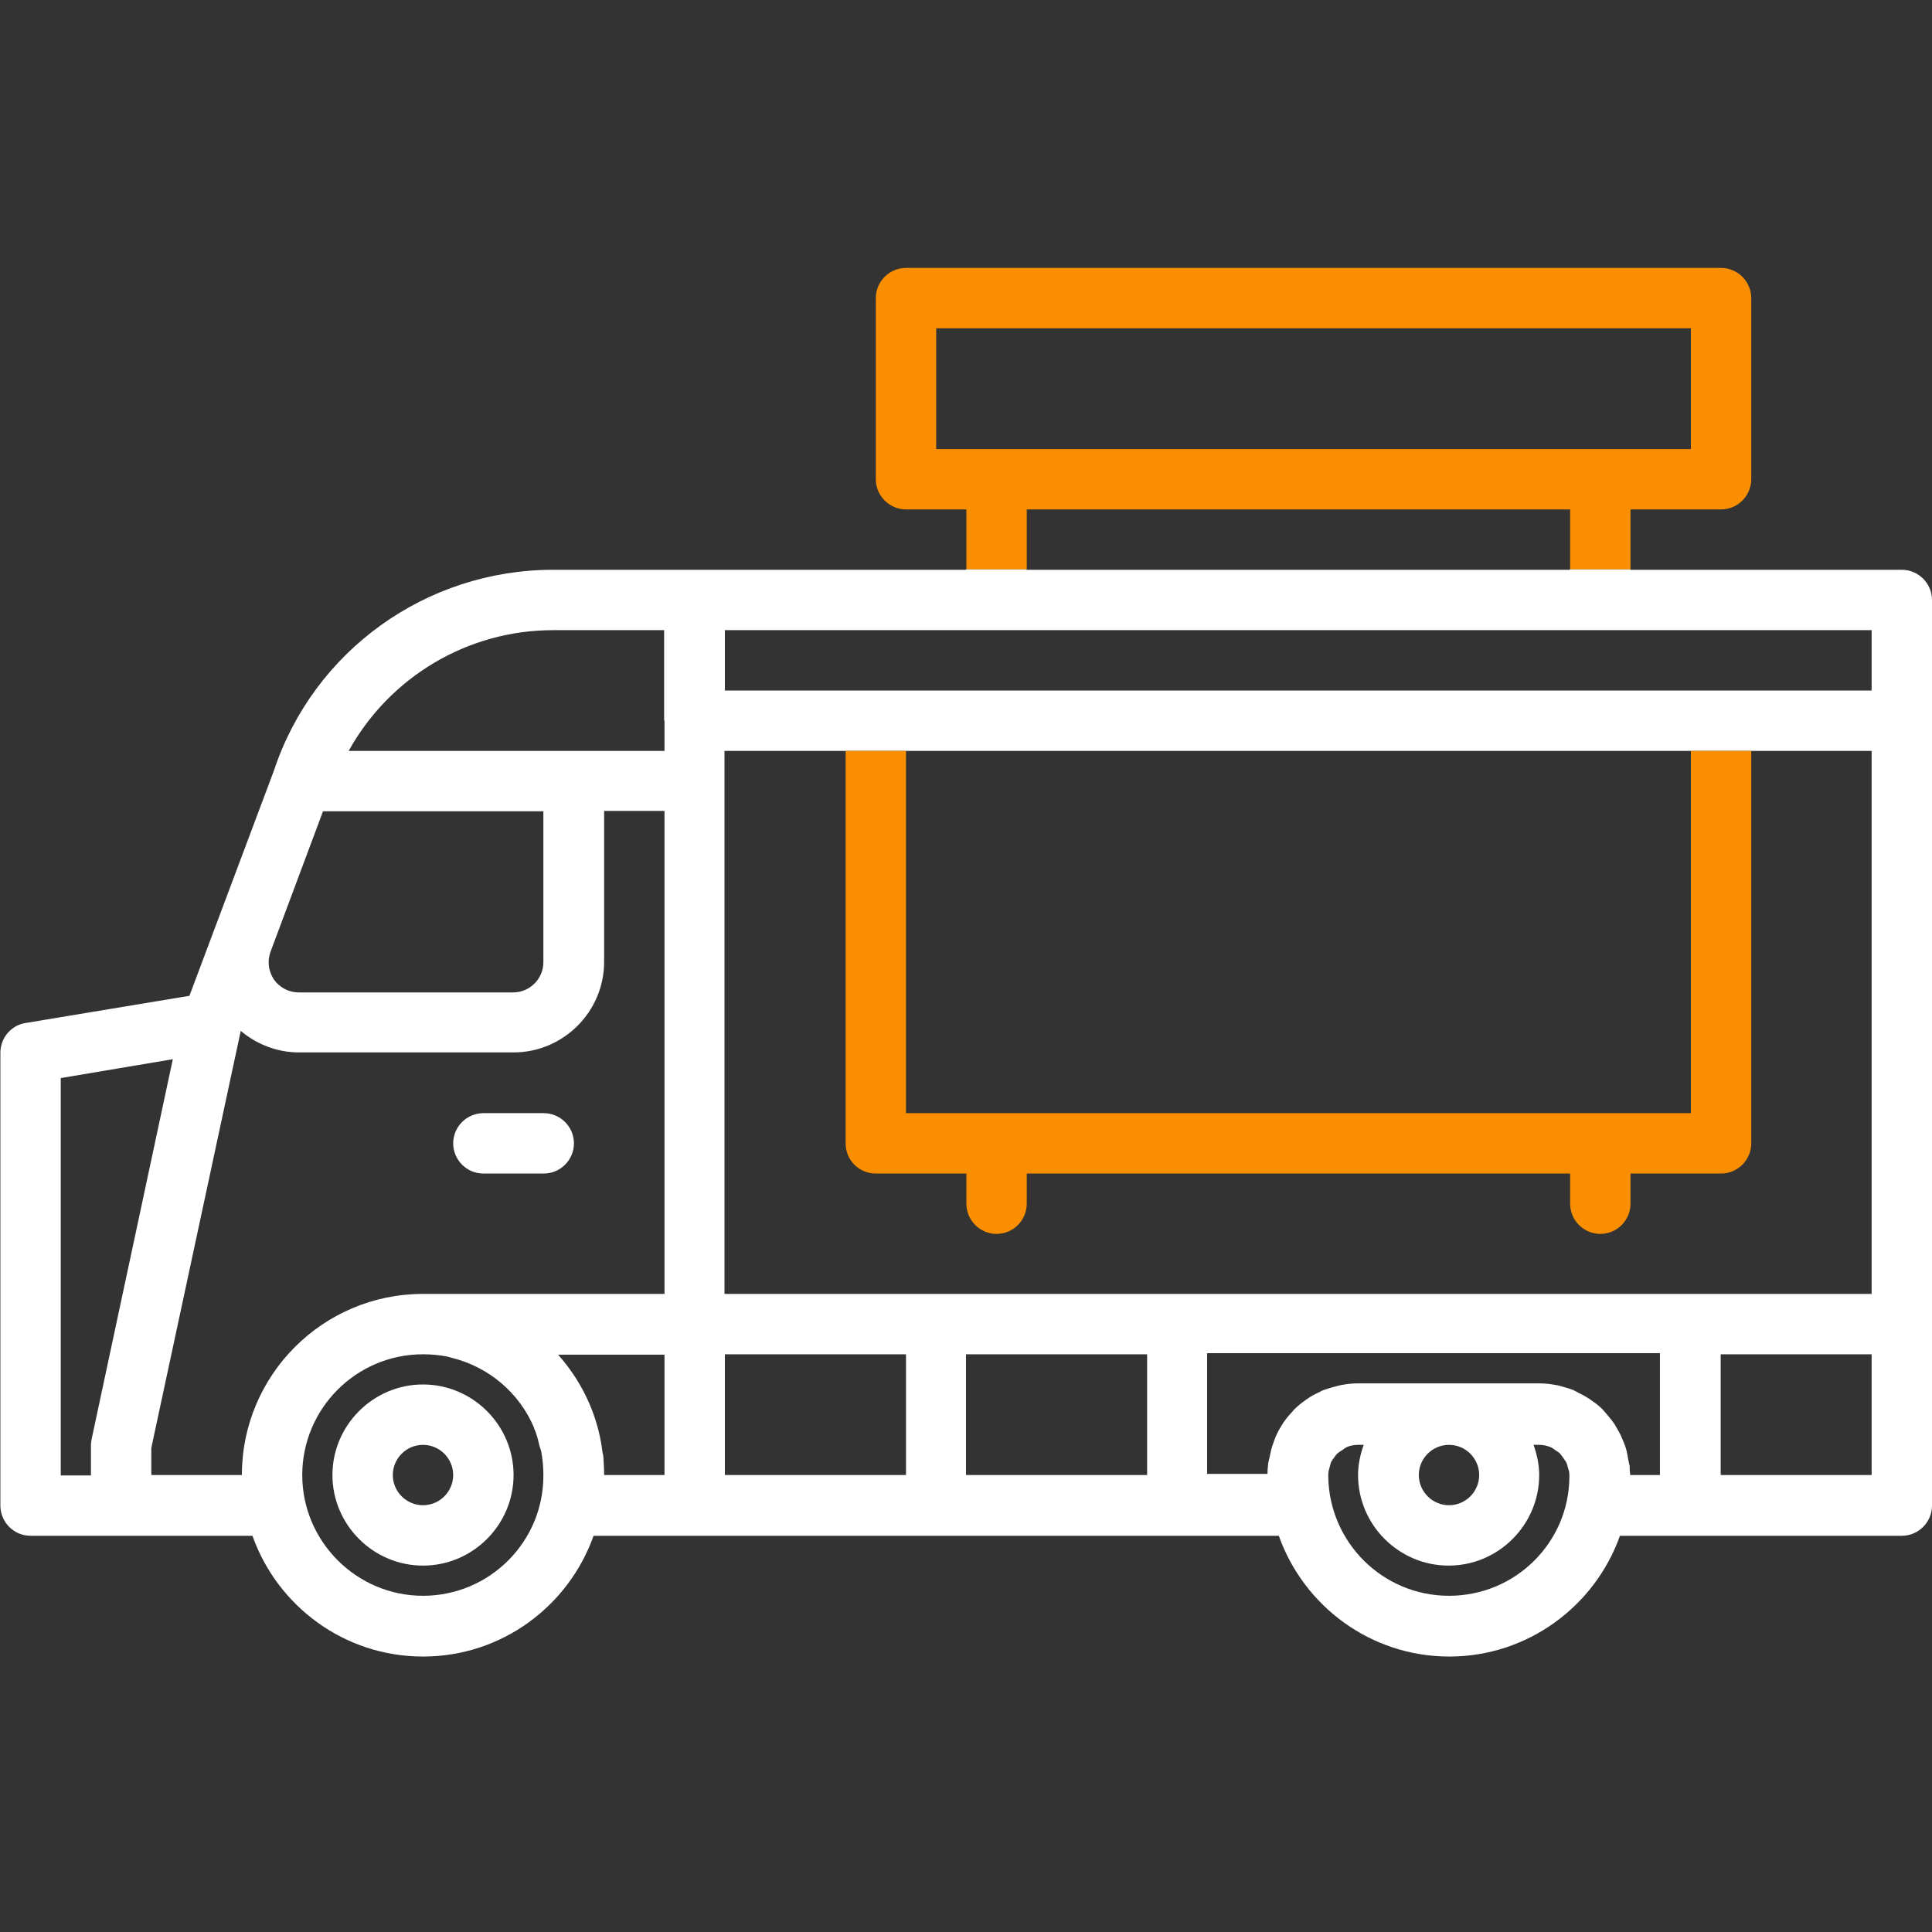 <?xml version="1.0" encoding="utf-8"?>
<!-- Generator: Adobe Illustrator 25.2.0, SVG Export Plug-In . SVG Version: 6.00 Build 0)  -->
<svg version="1.1" id="Calque_1" xmlns="http://www.w3.org/2000/svg" xmlns:xlink="http://www.w3.org/1999/xlink" x="0px" y="0px"
	 viewBox="0 0 512 512" style="enable-background:new 0 0 512 512;" xml:space="preserve">
<rect x="0" y="0" width="512" height="512" fill="#333333" stroke="none"/>
<style type="text/css">
	.st0{display:none;}
	.st1{display:inline;fill:#FFFFFF;}
	.st2{display:inline;}
	.st3{fill:#F98C00;}
	.st4{fill:#FFFFFF;}
	.st5{fill:#F98E00;}
</style>
<g class="st0">
	<path class="st1" d="M429.4,333.6v-34.4c26-16.4,42.5-45.2,42.5-77c0-20-6.7-39.4-18.9-55.3v-35.4c23.3-8.5,37.8-31.7,35-56.8
		c-2.7-24.1-22-44-46-47.3c-6.1-0.9-12.3-0.7-18.2,0.5C414.3,10.8,396.3,0,376.5,0c-21,0-40,12.3-48.8,31c-6-0.9-12.1-0.6-18,1
		c-20.1,5.4-34.3,23.5-34.4,44c-0.1,21.7,14.7,40.1,35.3,44.8V164c-13.6,16.4-21.1,36.9-21.1,58.2c0,32.2,16.8,61.3,43.4,77.6v33.8
		c-24.3,1.4-45,14.8-59.9,39.2c-7.4,12.2-13.1,26.8-16.8,43.1c-10.6-49.2-38.2-79.3-77.6-82.2v-5.3c45.5-0.3,67.9-21.7,68.9-22.6
		c1.5-1.5,2.2-3.7,1.8-5.8c-0.4-2.1-1.8-3.9-3.8-4.7c-19.1-8.1-28.1-40.7-29-44.3c3-9.1,4.7-18.8,4.7-28.8c0-20-6.7-39.4-18.9-55.3
		v-35.4c23.3-8.5,37.8-31.7,35-56.8c-2.7-24.1-22-44-46-47.3c-6.1-0.9-12.3-0.7-18.2,0.5C163.5,10.8,145.5,0,125.7,0
		c-21,0-40,12.3-48.9,31c-6-0.9-12.1-0.6-18,1c-20.1,5.4-34.3,23.5-34.4,44c-0.1,21.7,14.7,40.1,35.3,44.8V164
		c-13.6,16.4-21.1,36.9-21.1,58.2c0,10.5,1.8,20.7,5.2,30.2c-2.1,7.4-11.1,35.5-28.7,42.9c-2,0.8-3.4,2.6-3.8,4.7
		c-0.4,2.1,0.3,4.3,1.8,5.8c1,1,23.4,22.3,68.9,22.6v5.2c-24.3,1.4-45,14.8-59.9,39.2C8,396.1,0.1,428.6,0.1,464v41.6
		c0,3.5,2.9,6.4,6.4,6.4h248.1c0.5,0,0.9-0.2,1.3-0.3c0.4,0.1,0.9,0.3,1.3,0.3h248.1c3.5,0,6.4-2.9,6.4-6.4V464
		C511.9,386.5,480.4,337.4,429.4,333.6z M319.4,173.5h81.4c-33.9,24.5-81,35.7-97.8,39.1C304.7,198.4,310.4,184.8,319.4,173.5z
		 M421,173.5h21c10,12.6,15.9,27.9,16.9,43.9c-24.6-1.4-46.5-20.3-56-29.8C409.3,183.3,415.4,178.6,421,173.5z M288.1,76.1
		c0.1-14.8,10.3-27.8,24.9-31.7c5.5-1.5,11.2-1.4,16.9,0.2c3.3,0.9,6.6-0.9,7.7-4.1c5.8-16.6,21.4-27.7,38.9-27.7
		c14.2,0,27.1,7.3,34.6,18.9c-6.3,2.8-14.9,8.2-20.9,18.5c-1.8,3-0.8,7,2.3,8.8c1,0.6,2.1,0.9,3.2,0.9c2.2,0,4.3-1.1,5.5-3.1
		c7.3-12.4,19.8-15,20.3-15.1c0.1,0,0.2-0.1,0.3-0.1c0.1,0,0.2,0,0.3,0c5.8-1.8,11.9-2.3,18-1.4c18.3,2.6,33,17.7,35.1,36.1
		c2.3,20.5-10.4,39.2-30.3,44.6c-2.8,0.7-4.7,3.3-4.7,6.2v33.9H323.4v-45.3c0-3.3-2.5-6-5.7-6.4C300.7,107.3,288,93.2,288.1,76.1z
		 M302.4,225.8c12.5-2.3,53.4-11,89.2-31.3c9.3,9.9,35.5,34.2,67,35.7c-3.1,30.5-23.7,56.6-53.1,66.3c-26.4,7-49.3,0.1-49.4,0.1
		C325.1,286.3,303.9,258.2,302.4,225.8z M352.3,308.8c0.7,0.2,12,3.7,28.3,3.7c8.4,0,18.3-0.9,28.7-3.7c2.5-0.8,5-1.8,7.4-2.8V336
		l-1,0.6c-21.1,12.8-47.4,12.9-68.6,0.2l-1.3-0.8v-29.7C347.8,307.2,350,308,352.3,308.8z M96.2,336.8l-1.3-0.8v-29.7
		c2.1,0.9,4.3,1.7,6.6,2.5c0.7,0.2,12,3.7,28.3,3.7c8.5,0,18.3-0.9,28.7-3.7c2.5-0.8,5-1.8,7.4-2.8V336l-1,0.6
		C143.7,349.4,117.4,349.5,96.2,336.8z M68.6,173.5h81.4c-33.9,24.5-81,35.7-97.8,39.1C53.9,198.4,59.6,184.8,68.6,173.5z
		 M191.2,173.5c10,12.6,15.9,27.9,16.9,43.9c-24.6-1.4-46.5-20.3-56-29.8c6.4-4.3,12.5-8.9,18.1-14.1H191.2z M51.6,225.8
		c12.5-2.3,53.4-11,89.2-31.3c9.3,9.9,35.5,34.2,67,35.7c-3.1,30.5-23.7,56.6-53.1,66.3c-26.4,7-49.3,0.1-49.4,0.1
		C74.3,286.3,53.1,258.1,51.6,225.8z M231.5,301.7c-8.9,5.5-26.6,13.5-52.9,13.8v-16.3c12.5-7.9,22.7-18.6,30-31.2
		C212.9,278.8,220.2,292.9,231.5,301.7z M37.3,76.1c0.1-14.8,10.3-27.8,24.9-31.7c5.5-1.5,11.2-1.4,16.8,0.2
		c3.3,0.9,6.6-0.9,7.7-4.1c5.8-16.6,21.4-27.7,38.9-27.7c14.2,0,27.1,7.3,34.6,18.9c-6.2,2.8-14.9,8.2-20.9,18.5
		c-1.8,3-0.8,7,2.3,8.8c1,0.6,2.1,0.9,3.2,0.9c2.2,0,4.3-1.1,5.5-3.1c7.3-12.3,19.7-15,20.3-15.1c0.1,0,0.2-0.1,0.3-0.1
		c0.1,0,0.2,0,0.3,0c5.8-1.8,11.9-2.3,18-1.4c18.3,2.6,33,17.7,35.1,36.1c2.3,20.5-10.4,39.2-30.3,44.6c-2.8,0.7-4.7,3.3-4.7,6.2
		v33.9H72.6v-45.3c0-3.3-2.5-6-5.7-6.4C49.9,107.3,37.2,93.2,37.3,76.1z M29.2,301.7c10.9-8.5,18.1-22.1,22.5-32.7
		c7.5,12.4,17.8,23,30.4,30.8v15.7C55.8,315.2,38.1,307.2,29.2,301.7z M12.9,464c0-33.2,7.2-63.2,20.2-84.6
		c9.3-15.2,26-33.4,53.3-33.4h0c0.1,0,0.1,0,0.2,0l3,1.8c10.9,6.5,22.9,10,35.1,10.9v140.5H12.9V464z M248.3,499.2H137.5V358.6
		c11.8-1.1,23.4-4.6,34-11l2.4-1.4c54.8,1.2,74.4,61.4,74.4,117.9L248.3,499.2L248.3,499.2z M263.7,464c0-33.2,7.2-63.2,20.2-84.6
		c9.3-15.2,26-33.4,53.3-33.4h0c0.1,0,0.1,0,0.2,0l3,1.8c10.9,6.5,22.9,10,35.1,10.9v140.5H263.7V464z M499.1,499.2H388.3V358.6
		c11.8-1.1,23.4-4.6,34-11l2.4-1.4c54.8,1.2,74.4,61.4,74.4,117.9L499.1,499.2L499.1,499.2z"/>
	<g class="st2">
		<path class="st3" d="M86.4,394.6h12.4c3.5,0,6.4-2.9,6.4-6.4s-2.9-6.4-6.4-6.4H86.4c-3.5,0-6.4,2.9-6.4,6.4S82.9,394.6,86.4,394.6
			z"/>
		<path class="st3" d="M174.8,381.8h-12.4c-3.5,0-6.4,2.9-6.4,6.4s2.9,6.4,6.4,6.4h12.4c3.5,0,6.4-2.9,6.4-6.4
			S178.3,381.8,174.8,381.8z"/>
		<path class="st3" d="M98.9,413.6H86.4c-3.5,0-6.4,2.9-6.4,6.4c0,3.5,2.9,6.4,6.4,6.4h12.4c3.5,0,6.4-2.9,6.4-6.4
			C105.2,416.5,102.4,413.6,98.9,413.6z"/>
		<path class="st3" d="M174.8,413.6h-12.4c-3.5,0-6.4,2.9-6.4,6.4c0,3.5,2.9,6.4,6.4,6.4h12.4c3.5,0,6.4-2.9,6.4-6.4
			C181.2,416.5,178.3,413.6,174.8,413.6z"/>
		<path class="st3" d="M337.2,394.6h12.4c3.5,0,6.4-2.9,6.4-6.4s-2.9-6.4-6.4-6.4h-12.4c-3.5,0-6.4,2.9-6.4,6.4
			S333.7,394.6,337.2,394.6z"/>
		<path class="st3" d="M425.6,381.8h-12.4c-3.5,0-6.4,2.9-6.4,6.4s2.9,6.4,6.4,6.4h12.4c3.5,0,6.4-2.9,6.4-6.4
			S429.1,381.8,425.6,381.8z"/>
		<path class="st3" d="M349.7,413.6h-12.4c-3.5,0-6.4,2.9-6.4,6.4c0,3.5,2.9,6.4,6.4,6.4h12.4c3.5,0,6.4-2.9,6.4-6.4
			C356.1,416.5,353.2,413.6,349.7,413.6z"/>
		<path class="st3" d="M425.6,413.6h-12.4c-3.5,0-6.4,2.9-6.4,6.4c0,3.5,2.9,6.4,6.4,6.4h12.4c3.5,0,6.4-2.9,6.4-6.4
			C432,416.5,429.1,413.6,425.6,413.6z"/>
		<path class="st3" d="M98.9,445.4H86.4c-3.5,0-6.4,2.9-6.4,6.4s2.9,6.4,6.4,6.4h12.4c3.5,0,6.4-2.9,6.4-6.4S102.4,445.4,98.9,445.4
			z"/>
		<path class="st3" d="M174.8,445.4h-12.4c-3.5,0-6.4,2.9-6.4,6.4s2.9,6.4,6.4,6.4h12.4c3.5,0,6.4-2.9,6.4-6.4
			S178.3,445.4,174.8,445.4z"/>
		<path class="st3" d="M349.7,445.4h-12.4c-3.5,0-6.4,2.9-6.4,6.4s2.9,6.4,6.4,6.4h12.4c3.5,0,6.4-2.9,6.4-6.4
			S353.2,445.4,349.7,445.4z"/>
		<path class="st3" d="M425.6,445.4h-12.4c-3.5,0-6.4,2.9-6.4,6.4s2.9,6.4,6.4,6.4h12.4c3.5,0,6.4-2.9,6.4-6.4
			S429.1,445.4,425.6,445.4z"/>
	</g>
</g>
<g>
	<path class="st4" d="M112.1,366.9c-13.2,0-24,10.8-24,24s10.8,24,24,24s24-10.8,24-24S125.3,366.9,112.1,366.9z M112.1,398.9
		c-4.4,0-8-3.6-8-8s3.6-8,8-8s8,3.6,8,8S116.5,398.9,112.1,398.9z"/>
	<path class="st5" d="M272.1,135h144v15.9h16V135h24c4.4,0,8-3.6,8-8V79c0-4.4-3.6-8-8-8H240.1c-4.4,0-8,3.6-8,8v48c0,4.4,3.6,8,8,8
		h16v15.9h16V135z M248.1,119V87h200v32H248.1z"/>
	<path class="st4" d="M504,151h-72v-0.1h-16v0.1h-144v-0.1h-16v0.1h-72h-37.4h0c-33.7,0-63.5,21.5-74,53.2l-22.4,59.7l-43.4,7.2
		c-3.9,0.6-6.7,4-6.7,7.9v120c0,4.4,3.6,8,8,8h24h34.8c6.6,18.6,24.3,32,45.2,32s38.6-13.4,45.2-32h26.8h64h64h26.8
		c6.6,18.6,24.3,32,45.2,32c20.8,0,38.6-13.4,45.2-32c0,0,0,0,0,0H448h56c4.4,0,8-3.6,8-8v-48V191v-32C512,154.6,508.4,151,504,151z
		 M71.7,252.2L85.6,215h58.4v40c0,4.4-3.6,8-8,8H79.2c-2.7,0-5.1-1.3-6.6-3.4C71.1,257.3,70.8,254.7,71.7,252.2z M24.3,381.3
		c-0.1,0.6-0.2,1.1-0.2,1.7v8h-8V285.7l29.7-5L24.3,381.3z M112.1,422.9c-17.6,0-32-14.4-32-32c0-17.6,14.3-32,32-32
		c2.2,0,4.3,0.2,6.4,0.6c0.4,0.1,0.7,0.2,1.1,0.3c9.9,2.4,18,9.3,21.9,18.5c0,0,0,0.1,0,0.1c0.7,1.5,1.1,3.2,1.5,4.9
		c0.1,0.4,0.3,0.8,0.4,1.2c0.4,2.1,0.6,4.2,0.6,6.4C144.1,408.6,129.7,422.9,112.1,422.9z M176.1,390.9h-16c0-1.6-0.1-3.2-0.2-4.8
		c0-0.3-0.1-0.7-0.2-1c-0.2-1.3-0.3-2.5-0.6-3.7c0-0.2-0.1-0.4-0.1-0.6c-1.7-8-5.5-15.5-11.1-21.8h28.2V390.9z M176.1,342.9h-64
		c-26.5,0-48,21.5-48,48h-24v-7.2l23.7-110.5c4.3,3.6,9.7,5.7,15.4,5.7h56.9c13.2,0,24-10.8,24-24v-40h16V342.9z M176.1,191v8h-24
		H92.4c10.8-19.5,31.4-32,54.2-32h29.4V191z M240.1,390.9h-48v-32h48V390.9z M304,390.9h-48v-32h48V390.9z M384,422.9
		c-17.6,0-31.8-14.2-32-31.7l0-0.4c0-0.8,0.2-1.4,0.4-2.1c0.1-0.4,0.2-0.7,0.3-1.1c0.2-0.5,0.6-0.9,0.9-1.4c0.3-0.4,0.5-0.7,0.8-1
		c0.4-0.3,0.8-0.6,1.3-0.9c0.4-0.3,0.8-0.6,1.2-0.8c0.9-0.4,1.9-0.6,3-0.6h1.5c-0.9,2.5-1.5,5.2-1.5,8c0,13.2,10.8,24,24,24
		s24-10.8,24-24c0-2.8-0.6-5.5-1.5-8h1.5c1,0,2,0.2,3,0.6c0.5,0.2,1,0.6,1.4,0.9c0.3,0.2,0.7,0.4,1,0.7c0.4,0.4,0.7,0.9,1.1,1.4
		c0.2,0.4,0.5,0.7,0.7,1.1c0.2,0.4,0.3,0.9,0.4,1.3c0.2,0.6,0.4,1.2,0.4,1.9c0,0.2,0,0.4,0,0.6C415.8,408.8,401.6,422.9,384,422.9z
		 M376,390.9c0-4.4,3.6-8,8-8c4.4,0,8,3.6,8,8c0,4.4-3.6,8-8,8C379.6,398.9,376,395.3,376,390.9z M440,390.9h-8c0-0.4,0-0.7-0.1-1.1
		c0-1.1,0-1.3-0.1-1.6c-0.1-0.5-0.2-0.9-0.3-1.4c-0.1-0.6-0.2-1.1-0.3-1.7c-0.2-1-0.5-1.9-0.9-2.9c-0.2-0.5-0.4-0.9-0.6-1.4
		c-0.4-1-1-1.9-1.5-2.8c-0.2-0.4-0.4-0.7-0.7-1.1c-0.6-0.9-1.4-1.7-2.1-2.6c-0.3-0.3-0.5-0.6-0.8-0.9c-0.8-0.8-1.7-1.5-2.6-2.1
		c-0.3-0.2-0.6-0.5-1-0.7c-0.9-0.6-1.9-1.1-2.9-1.6c-0.4-0.2-0.7-0.4-1.1-0.6c-1-0.4-2.1-0.7-3.2-1c-0.4-0.1-0.8-0.3-1.2-0.3
		c-1.5-0.3-3.1-0.5-4.7-0.5h-48c-1.6,0-3.2,0.2-4.7,0.5c-0.4,0.1-0.8,0.2-1.2,0.3c-1.1,0.3-2.2,0.6-3.3,1c-0.3,0.1-0.7,0.3-1,0.5
		c-1.1,0.5-2.1,1-3.1,1.7c-0.2,0.2-0.5,0.3-0.7,0.5c-1,0.7-2,1.5-2.9,2.4c-0.2,0.2-0.3,0.3-0.4,0.5c-0.9,0.9-1.7,1.9-2.5,3
		c-0.1,0.2-0.2,0.4-0.3,0.5c-0.7,1.1-1.3,2.2-1.8,3.4c-0.1,0.3-0.2,0.5-0.3,0.8c-0.4,1.1-0.8,2.2-1,3.3c-0.1,0.5-0.2,0.9-0.3,1.4
		c-0.1,0.4-0.2,0.8-0.3,1.3c-0.1,0.9-0.2,1.8-0.2,2.9h-16v-32h120V390.9z M496,390.9h-40v-32h40V390.9z M496,342.9h-48H312h-64h-56
		V199h32v0h16v0h208v0h16v0h32V342.9z M496,183h-40H232.1h-40v-16H496V183z"/>
	<path class="st5" d="M232.1,311h24v8c0,4.4,3.6,8,8,8c4.4,0,8-3.6,8-8v-8h144v8c0,4.4,3.6,8,8,8c4.4,0,8-3.6,8-8v-8h24
		c4.4,0,8-3.6,8-8V199h-16V295h-208V199h-16V303C224.1,307.4,227.6,311,232.1,311z"/>
	<path class="st4" d="M128.1,311h16c4.4,0,8-3.6,8-8c0-4.4-3.6-8-8-8h-16c-4.4,0-8,3.6-8,8C120.1,307.4,123.7,311,128.1,311z"/>
</g>
</svg>

